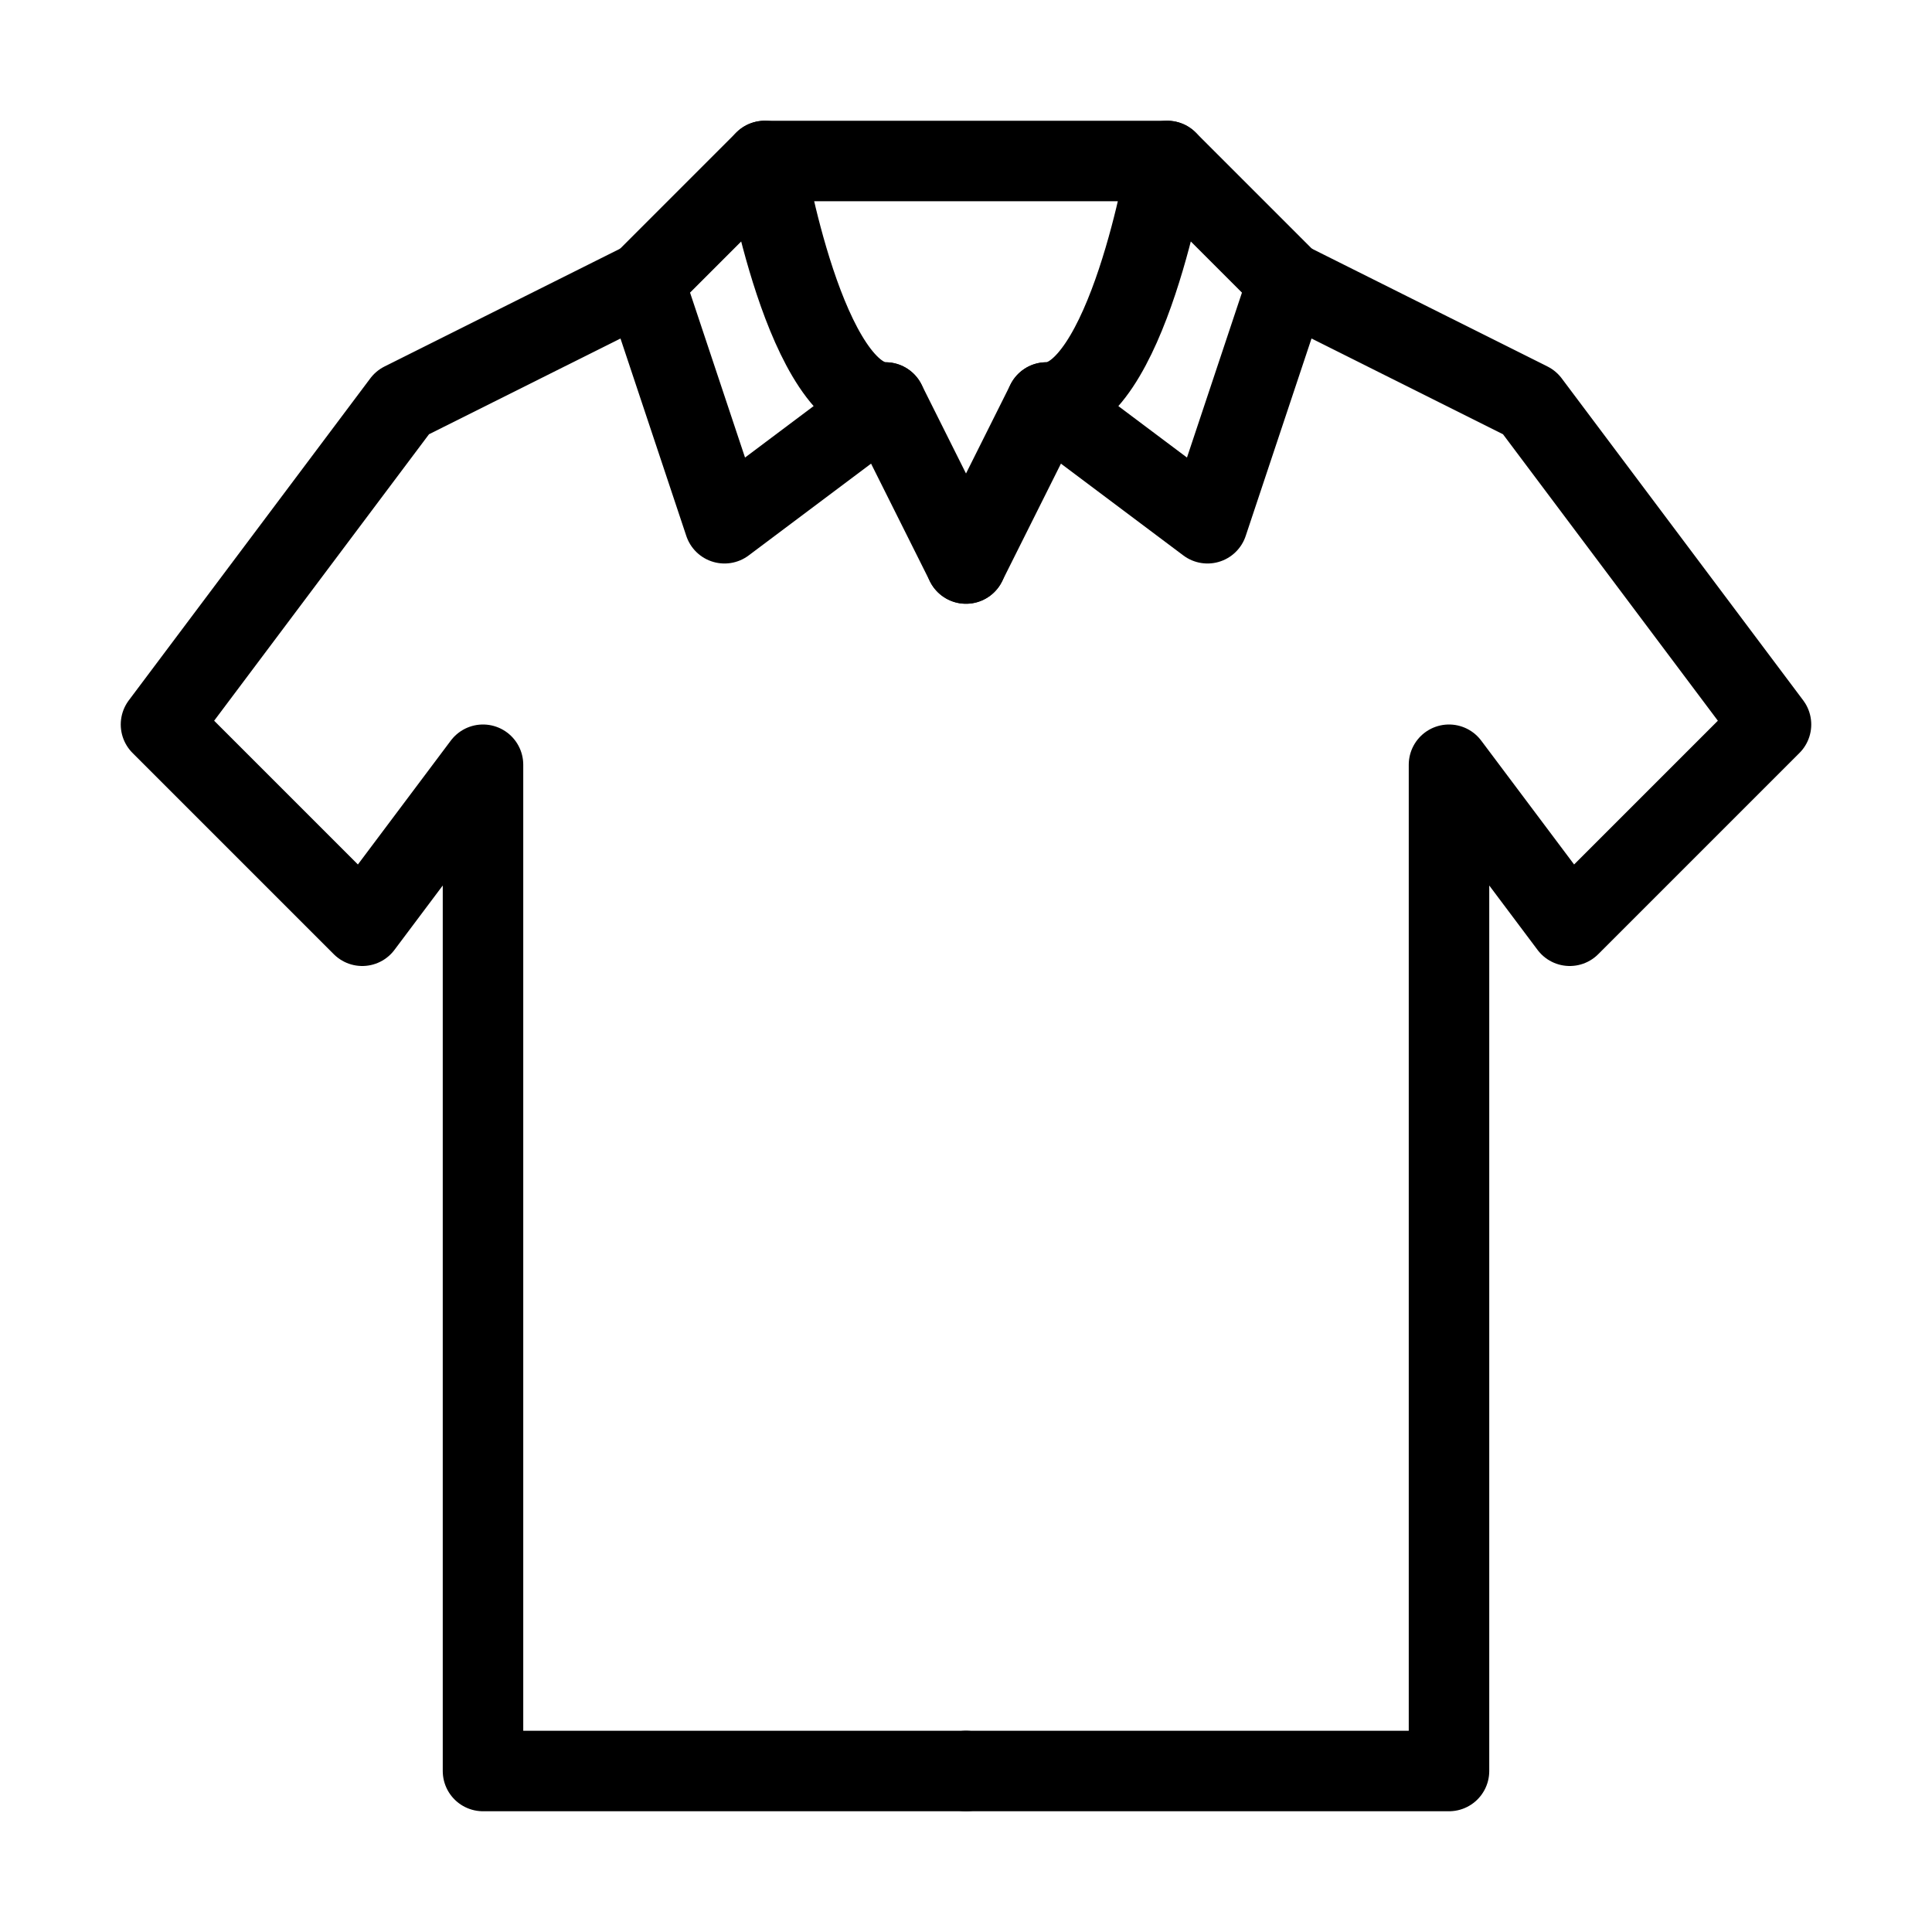 <?xml version="1.0" encoding="UTF-8"?> <svg xmlns="http://www.w3.org/2000/svg" id="Layer_1" data-name="Layer 1" viewBox="0 0 48 48"><defs><style>.cls-1,.cls-2{fill:none;stroke:#000;stroke-width:2px;}.cls-1{stroke-linecap:round;stroke-linejoin:round;}.cls-2{stroke-miterlimit:10;}</style></defs><title>clothes_9</title><path class="cls-1" d="M29,4s-1,6-3,6l4,3,2-6Z"></path><polyline class="cls-1" points="32 7 38 10 44 18 39 23 36 19 36 44 24 44"></polyline><line class="cls-1" x1="26" y1="10" x2="24" y2="14"></line><path class="cls-1" d="M19,4s1,6,3,6l-4,3L16,7Z"></path><polyline class="cls-1" points="16 7 10 10 4 18 9 23 12 19 12 44 24 44"></polyline><line class="cls-1" x1="22" y1="10" x2="24" y2="14"></line><line class="cls-1" x1="19" y1="4" x2="29" y2="4"></line><rect class="cls-2" x="-622" y="-486" width="680" height="679"></rect></svg> 